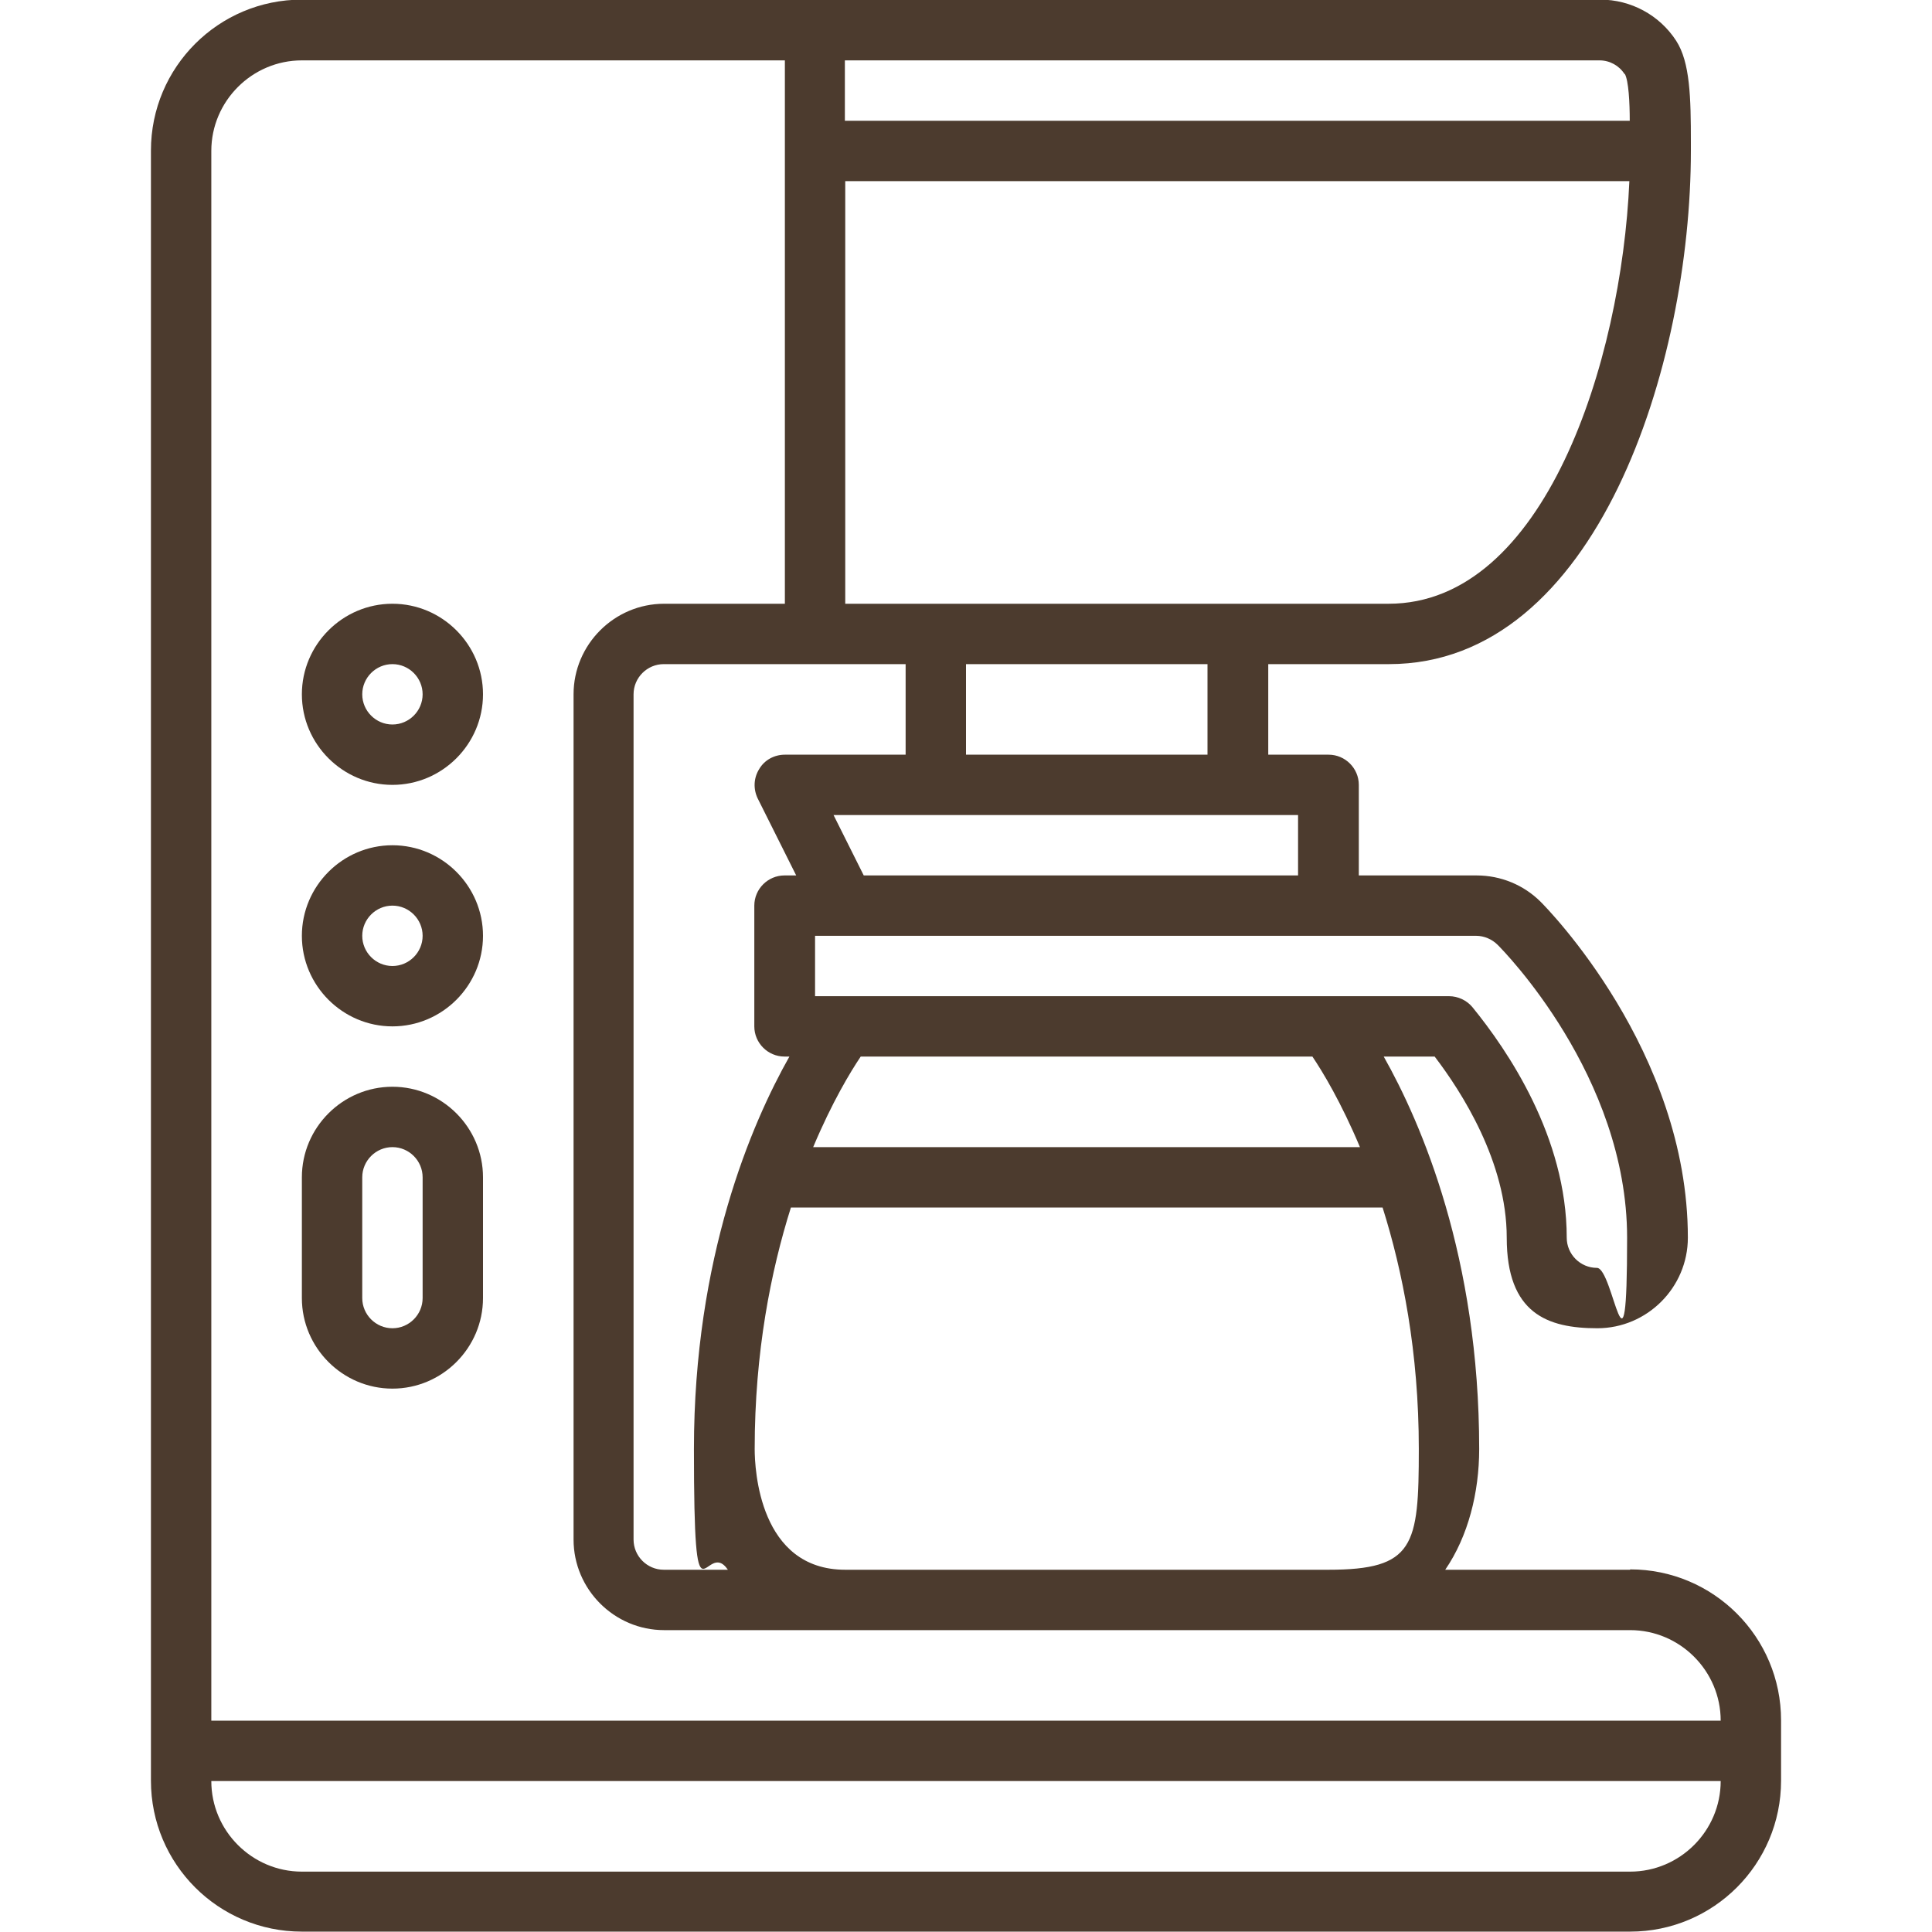 <svg xmlns="http://www.w3.org/2000/svg" id="Layer_1" viewBox="0 0 512 512"><defs><style>      .st0 {        fill: #4c3b2e;      }    </style></defs><path class="st0" d="M104,272c13.2,0,24-10.8,24-24s-10.8-24-24-24-24,10.8-24,24,10.8,24,24,24ZM104,240c4.4,0,8,3.6,8,8s-3.6,8-8,8-8-3.6-8-8,3.6-8,8-8Z"></path><path class="st0" d="M104,208c13.2,0,24-10.8,24-24s-10.8-24-24-24-24,10.8-24,24,10.8,24,24,24ZM104,176c4.4,0,8,3.6,8,8s-3.6,8-8,8-8-3.6-8-8,3.6-8,8-8Z"></path><path class="st0" d="M104,368c13.2,0,24-10.8,24-24v-32c0-13.2-10.8-24-24-24s-24,10.8-24,24v32c0,13.2,10.8,24,24,24ZM96,312c0-4.4,3.6-8,8-8s8,3.6,8,8v32c0,4.4-3.6,8-8,8s-8-3.6-8-8v-32Z"></path><path class="st0" d="M432,416h-49c6.1-8.9,9-20.5,9-32,0-50.8-15.3-86.3-25.3-104h13.5c7.1,9.3,19.1,27.9,19.1,48s10.8,24,24,24,24-10.8,24-24c0-49.5-37.4-87.4-39-89-4.5-4.5-10.6-7-17-7h-31.2v-24c0-4.4-3.6-8-8-8h-16v-24h32c55.2,0,80-79.5,80-136v-2.3c0-11.8-.2-21.2-3.9-26.9-4.4-6.8-12-10.9-20.1-10.9H80c-22.1,0-40,17.9-40,40v432c0,22.1,17.9,40,40,40h352c22.1,0,40-17.9,40-40v-16c0-22.1-17.9-40-40-40h0ZM240,176v24h-32c-2.8,0-5.4,1.4-6.8,3.8-1.5,2.4-1.6,5.3-.4,7.8l10.2,20.4h-3.1c-4.4,0-8,3.6-8,8v32c0,4.4,3.6,8,8,8h1.3c-10,17.7-25.3,53.2-25.3,104s2.9,23.1,9,32h-17c-4.4,0-8-3.6-8-8v-224c0-4.4,3.6-8,8-8h64ZM200,384c0-25.7,4.3-47.2,9.6-64h156.8c5.3,16.8,9.6,38.3,9.6,64s-1.2,32-24,32h-128c-22.8,0-24-26.7-24-32ZM360.5,304h-145c5-11.9,9.9-20,12.6-24h119.7c2.7,4,7.6,12.1,12.6,24ZM396.9,250.4c1.4,1.4,34.3,34.7,34.3,77.6s-3.6,8-8,8-8-3.6-8-8c0-26.7-15.7-49.7-25-61.1-1.5-1.8-3.8-2.9-6.2-2.9h-168v-16h175.2c2.1,0,4.2.9,5.7,2.4ZM344,232h-115.1l-8-16h123.1v16ZM320,200h-64v-24h64v24ZM368,160h-144V48h207.8c-2.1,47.9-22.5,112-63.8,112ZM430.6,19.6c1,1.8,1.3,7.6,1.3,12.4h-208v-16h200c2.7,0,5.2,1.4,6.6,3.6ZM80,16h128v144h-32c-13.2,0-24,10.8-24,24v224c0,13.2,10.8,24,24,24h256c13.2,0,24,10.8,24,24H56V40c0-13.2,10.8-24,24-24ZM432,496H80c-13.2,0-24-10.8-24-24h400c0,13.2-10.8,24-24,24Z"></path></svg>